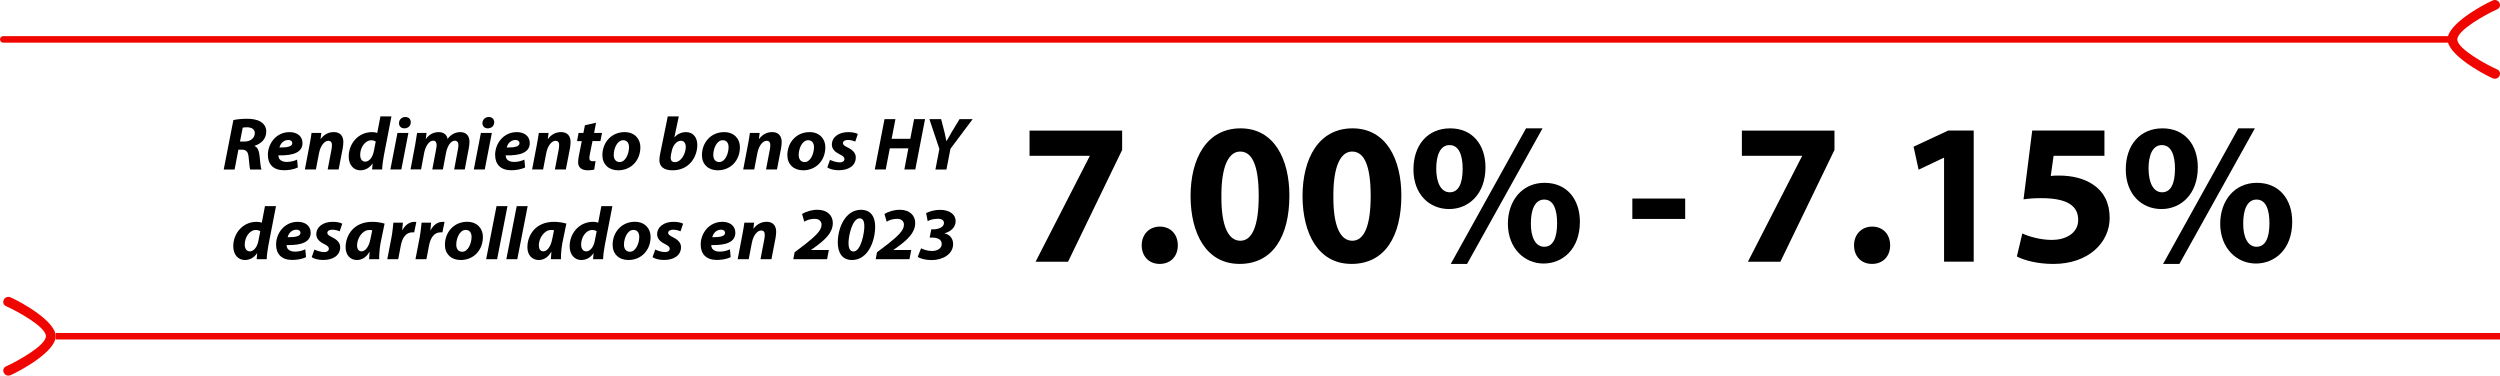 <?xml version="1.0" encoding="UTF-8"?><svg id="Layer_1" xmlns="http://www.w3.org/2000/svg" width="769.2" height="115.57" viewBox="0 0 769.2 115.57"><defs><style>.cls-1,.cls-2{stroke-width:0px;}.cls-2{fill:#f00600;}</style></defs><path class="cls-2" d="m756.07,12.14c0-2.91,8.97-7.81,12.2-9.25,1.93-.86.56-3.59-1.37-2.73-3.46,1.55-13.91,7.38-13.82,11.95-.09,4.57,10.36,10.4,13.82,11.95,1.93.86,3.31-1.87,1.37-2.73-3.22-1.43-12.2-6.29-12.2-9.2Z"/><path class="cls-2" d="m753.07,13.12H1c-.55,0-1-.45-1-1s.45-1,1-1h752.07c.55,0,1,.45,1,1s-.45,1-1,1Z"/><path class="cls-2" d="m14.13,103.43c0,2.91-8.97,7.81-12.2,9.25-1.93.86-.56,3.59,1.37,2.73,3.46-1.55,13.91-7.38,13.82-11.95.09-4.57-10.36-10.4-13.82-11.95-1.93-.86-3.31,1.87-1.37,2.73,3.22,1.43,12.2,6.29,12.2,9.2Z"/><rect class="cls-2" x="17.13" y="102.45" width="752.07" height="2"/><path class="cls-1" d="m71.79,36.95c1.05-.25,2.65-.41,4.22-.41s3.04.23,4.15.9c1.03.6,1.76,1.59,1.76,3.04,0,2.3-1.57,3.73-3.58,4.37v.09c.94.39,1.33,1.43,1.5,2.83.19,1.72.33,3.75.61,4.39h-3.47c-.14-.41-.3-1.75-.47-3.66-.14-1.89-.8-2.46-2.13-2.46h-1.03l-1.17,6.12h-3.35l2.97-15.2Zm2.04,6.6h1.41c1.83,0,3.16-1.08,3.16-2.6,0-1.24-1.08-1.79-2.41-1.79-.63,0-1.03.05-1.31.12l-.84,4.28Z"/><path class="cls-1" d="m91.65,51.51c-1.34.67-3,.87-4.26.87-3.28,0-4.97-1.82-4.97-4.74,0-3.43,2.53-6.99,6.67-6.99,2.32,0,3.98,1.26,3.98,3.36,0,2.87-2.83,3.91-7.42,3.79,0,.32.12.83.35,1.15.44.58,1.22.87,2.2.87,1.24,0,2.3-.28,3.21-.71l.23,2.39Zm-2.97-8.44c-1.57,0-2.46,1.26-2.69,2.32,2.62.02,3.94-.35,3.94-1.36,0-.57-.47-.97-1.24-.97Z"/><path class="cls-1" d="m93.8,52.15l1.45-7.59c.28-1.43.47-2.67.61-3.66h3l-.23,1.86h.05c1.08-1.47,2.51-2.12,4.03-2.12,1.87,0,2.93,1.13,2.93,3.06,0,.51-.09,1.36-.19,1.91l-1.26,6.53h-3.37l1.19-6.23c.07-.39.12-.85.12-1.26,0-.78-.28-1.33-1.12-1.33-1.1,0-2.39,1.36-2.86,3.84l-.96,4.99h-3.37Z"/><path class="cls-1" d="m120.44,35.82l-2.32,11.96c-.28,1.45-.49,3.04-.54,4.37h-3.09l.16-1.82h-.05c-1.01,1.49-2.41,2.07-3.75,2.07-1.94,0-3.56-1.52-3.56-4.25,0-3.91,2.88-7.5,7.21-7.5.47,0,1.08.07,1.57.25l.98-5.08h3.37Zm-4.85,7.73c-.26-.21-.77-.39-1.33-.39-2.01,0-3.44,2.3-3.44,4.46,0,1.36.61,2.12,1.59,2.12s2.15-1.01,2.6-3.15l.59-3.04Z"/><path class="cls-1" d="m120.11,52.15l2.18-11.24h3.37l-2.18,11.24h-3.37Zm2.65-14.26c.02-1.13.91-1.89,1.94-1.89s1.69.64,1.69,1.63c0,1.17-.91,1.86-1.99,1.86-.94,0-1.64-.62-1.64-1.61Z"/><path class="cls-1" d="m126.31,52.15l1.43-7.59c.26-1.43.45-2.67.59-3.66h2.9l-.21,1.82h.05c1.03-1.45,2.44-2.07,3.91-2.07,1.83,0,2.62,1.13,2.72,2.12,1.03-1.45,2.46-2.12,3.94-2.12,1.78,0,2.81,1.1,2.81,3.01,0,.48-.09,1.36-.21,1.93l-1.24,6.55h-3.26l1.15-6.14c.09-.46.16-.94.16-1.38,0-.78-.35-1.33-1.15-1.33-1.12,0-2.23,1.49-2.67,3.75l-.96,5.1h-3.26l1.17-6.19c.09-.46.16-.9.16-1.29,0-.76-.26-1.38-1.08-1.38-1.15,0-2.34,1.59-2.76,3.79l-.94,5.06h-3.26Z"/><path class="cls-1" d="m145.78,52.15l2.18-11.24h3.37l-2.18,11.24h-3.37Zm2.65-14.26c.02-1.13.91-1.89,1.94-1.89s1.69.64,1.69,1.63c0,1.17-.91,1.86-1.99,1.86-.94,0-1.64-.62-1.64-1.61Z"/><path class="cls-1" d="m161.57,51.51c-1.33.67-3,.87-4.26.87-3.28,0-4.97-1.82-4.97-4.74,0-3.43,2.53-6.99,6.68-6.99,2.32,0,3.98,1.26,3.98,3.36,0,2.87-2.83,3.91-7.42,3.79,0,.32.12.83.35,1.15.44.58,1.22.87,2.2.87,1.24,0,2.3-.28,3.21-.71l.23,2.39Zm-2.97-8.44c-1.57,0-2.46,1.26-2.69,2.32,2.62.02,3.93-.35,3.93-1.36,0-.57-.47-.97-1.24-.97Z"/><path class="cls-1" d="m163.72,52.15l1.45-7.59c.28-1.43.47-2.67.61-3.66h3l-.23,1.86h.05c1.08-1.47,2.51-2.12,4.03-2.12,1.87,0,2.93,1.13,2.93,3.06,0,.51-.09,1.36-.19,1.91l-1.27,6.53h-3.37l1.19-6.23c.07-.39.12-.85.12-1.26,0-.78-.28-1.33-1.12-1.33-1.1,0-2.39,1.36-2.86,3.84l-.96,4.99h-3.37Z"/><path class="cls-1" d="m183.4,37.75l-.61,3.15h2.44l-.49,2.51h-2.44l-.77,3.82c-.09.46-.19,1.04-.19,1.43,0,.55.23.94.96.94.3,0,.63,0,.94-.05l-.4,2.6c-.42.16-1.26.25-1.99.25-2.01,0-2.97-1.01-2.97-2.41,0-.62.07-1.24.23-2.09l.89-4.48h-1.45l.47-2.51h1.48l.47-2.37,3.44-.78Z"/><path class="cls-1" d="m197.03,45.27c0,4.12-2.86,7.13-6.84,7.13-2.9,0-4.85-1.86-4.85-4.64,0-3.91,2.76-7.11,6.84-7.11,3.07,0,4.85,2.07,4.85,4.62Zm-8.2,2.41c0,1.31.66,2.18,1.83,2.18,1.85,0,2.88-2.64,2.88-4.58,0-1.03-.45-2.14-1.8-2.14-1.94,0-2.93,2.78-2.9,4.53Z"/><path class="cls-1" d="m208.85,35.82l-1.36,6.42h.05c.84-.99,2.13-1.59,3.54-1.59,2.39,0,3.47,1.91,3.47,3.91,0,3.66-2.44,7.84-7.59,7.84-2.72,0-4.08-1.15-4.08-3.15,0-.69.12-1.38.26-2.05l2.32-11.38h3.4Zm-2.37,11.59c-.05.37-.14.76-.12,1.24.02.8.52,1.24,1.29,1.24,1.94,0,3.35-2.67,3.35-4.65,0-1.08-.47-1.93-1.5-1.93-1.22,0-2.41,1.22-2.81,3.17l-.21.92Z"/><path class="cls-1" d="m227.66,45.27c0,4.12-2.86,7.13-6.84,7.13-2.9,0-4.85-1.86-4.85-4.64,0-3.91,2.76-7.11,6.84-7.11,3.07,0,4.85,2.07,4.85,4.62Zm-8.2,2.41c0,1.31.66,2.18,1.83,2.18,1.85,0,2.88-2.64,2.88-4.58,0-1.03-.44-2.14-1.8-2.14-1.94,0-2.93,2.78-2.9,4.53Z"/><path class="cls-1" d="m228.67,52.15l1.45-7.59c.28-1.43.47-2.67.61-3.66h3l-.23,1.86h.05c1.08-1.47,2.51-2.12,4.03-2.12,1.87,0,2.93,1.13,2.93,3.06,0,.51-.09,1.36-.19,1.91l-1.26,6.53h-3.37l1.19-6.23c.07-.39.12-.85.12-1.26,0-.78-.28-1.33-1.12-1.33-1.1,0-2.39,1.36-2.86,3.84l-.96,4.99h-3.37Z"/><path class="cls-1" d="m253.94,45.27c0,4.12-2.86,7.13-6.84,7.13-2.9,0-4.85-1.86-4.85-4.64,0-3.91,2.76-7.11,6.84-7.11,3.07,0,4.85,2.07,4.85,4.62Zm-8.2,2.41c0,1.31.66,2.18,1.83,2.18,1.85,0,2.88-2.64,2.88-4.58,0-1.03-.45-2.14-1.8-2.14-1.94,0-2.93,2.78-2.9,4.53Z"/><path class="cls-1" d="m255.37,49.18c.66.32,1.9.78,3,.78.96,0,1.45-.46,1.45-1.01s-.37-.94-1.43-1.45c-1.33-.64-2.44-1.59-2.44-2.99,0-2.32,2.08-3.86,5.04-3.86,1.33,0,2.39.25,2.95.57l-.8,2.35c-.49-.23-1.29-.51-2.29-.51-.89,0-1.5.39-1.5.99,0,.46.47.85,1.41,1.29,1.24.62,2.55,1.52,2.55,3.08,0,2.58-2.22,3.96-5.25,3.96-1.45,0-2.83-.37-3.51-.87l.82-2.32Z"/><path class="cls-1" d="m275.51,36.65l-1.17,6.05h5.74l1.17-6.05h3.37l-3,15.5h-3.37l1.24-6.51h-5.71l-1.26,6.51h-3.37l3-15.5h3.37Z"/><path class="cls-1" d="m287.81,52.15l1.22-6.32-3.07-9.17h3.61l1.01,3.93c.28,1.29.44,2.02.61,2.81h.05c.47-.83.94-1.7,1.62-2.83l2.37-3.91h4.03l-6.82,9.11-1.24,6.39h-3.37Z"/><path class="cls-1" d="m84.92,63.42l-2.32,11.96c-.28,1.45-.49,3.04-.54,4.37h-3.09l.16-1.82h-.05c-1.01,1.5-2.41,2.07-3.75,2.07-1.94,0-3.56-1.52-3.56-4.25,0-3.91,2.88-7.5,7.21-7.5.47,0,1.08.07,1.57.25l.98-5.08h3.37Zm-4.85,7.73c-.26-.21-.77-.39-1.33-.39-2.01,0-3.44,2.3-3.44,4.46,0,1.36.61,2.12,1.59,2.12s2.15-1.01,2.6-3.15l.59-3.04Z"/><path class="cls-1" d="m94.17,79.11c-1.34.67-3,.87-4.26.87-3.28,0-4.97-1.82-4.97-4.74,0-3.43,2.53-6.99,6.67-6.99,2.32,0,3.98,1.26,3.98,3.36,0,2.87-2.83,3.91-7.42,3.79,0,.32.12.83.35,1.15.44.57,1.22.87,2.2.87,1.24,0,2.3-.28,3.21-.71l.23,2.39Zm-2.97-8.44c-1.57,0-2.46,1.26-2.69,2.32,2.62.02,3.94-.35,3.94-1.36,0-.57-.47-.97-1.24-.97Z"/><path class="cls-1" d="m96.74,76.78c.66.32,1.9.78,3,.78.96,0,1.45-.46,1.45-1.01s-.38-.94-1.43-1.45c-1.33-.64-2.44-1.59-2.44-2.99,0-2.32,2.08-3.86,5.04-3.86,1.34,0,2.39.25,2.95.58l-.8,2.35c-.49-.23-1.29-.51-2.3-.51-.89,0-1.5.39-1.5.99,0,.46.47.85,1.41,1.29,1.24.62,2.55,1.52,2.55,3.08,0,2.58-2.23,3.96-5.25,3.96-1.45,0-2.83-.37-3.51-.87l.82-2.32Z"/><path class="cls-1" d="m113.56,79.75c.02-.67.09-1.43.16-2.23h-.07c-1.05,1.86-2.51,2.48-3.84,2.48-2.06,0-3.47-1.56-3.47-3.91,0-3.79,2.55-7.84,8.2-7.84,1.36,0,2.83.25,3.79.55l-1.22,5.89c-.28,1.45-.49,3.66-.44,5.06h-3.12Zm.98-8.9c-.26-.05-.59-.09-.91-.09-2.18,0-3.77,2.62-3.77,4.71,0,1.1.45,1.86,1.38,1.86,1.01,0,2.25-1.13,2.76-3.89l.54-2.6Z"/><path class="cls-1" d="m119.16,79.75l1.29-6.69c.33-1.7.47-3.59.58-4.55h2.93c-.07.76-.14,1.52-.21,2.3h.07c.8-1.5,2.08-2.55,3.65-2.55.21,0,.42,0,.63.02l-.66,3.22c-.16-.02-.35-.02-.54-.02-2.15,0-3.16,1.89-3.58,4.09l-.8,4.19h-3.37Z"/><path class="cls-1" d="m127.83,79.75l1.29-6.69c.33-1.7.47-3.59.59-4.55h2.93c-.07.76-.14,1.52-.21,2.3h.07c.8-1.5,2.08-2.55,3.65-2.55.21,0,.42,0,.63.02l-.66,3.22c-.16-.02-.35-.02-.54-.02-2.15,0-3.16,1.89-3.58,4.09l-.8,4.19h-3.37Z"/><path class="cls-1" d="m148.58,72.87c0,4.12-2.86,7.13-6.84,7.13-2.9,0-4.85-1.86-4.85-4.65,0-3.91,2.76-7.11,6.84-7.11,3.07,0,4.85,2.07,4.85,4.62Zm-8.2,2.41c0,1.31.66,2.18,1.83,2.18,1.85,0,2.88-2.64,2.88-4.58,0-1.03-.44-2.14-1.8-2.14-1.94,0-2.93,2.78-2.9,4.53Z"/><path class="cls-1" d="m149.58,79.75l3.19-16.33h3.37l-3.19,16.33h-3.37Z"/><path class="cls-1" d="m155.79,79.75l3.19-16.33h3.37l-3.19,16.33h-3.37Z"/><path class="cls-1" d="m169.49,79.75c.02-.67.09-1.43.16-2.23h-.07c-1.05,1.86-2.51,2.48-3.84,2.48-2.06,0-3.47-1.56-3.47-3.91,0-3.79,2.55-7.84,8.2-7.84,1.36,0,2.83.25,3.79.55l-1.22,5.89c-.28,1.45-.49,3.66-.45,5.06h-3.12Zm.98-8.9c-.26-.05-.59-.09-.91-.09-2.18,0-3.77,2.62-3.77,4.71,0,1.1.44,1.86,1.38,1.86,1.01,0,2.25-1.13,2.76-3.89l.54-2.6Z"/><path class="cls-1" d="m188.42,63.42l-2.32,11.96c-.28,1.45-.49,3.04-.54,4.37h-3.09l.16-1.82h-.05c-1.01,1.5-2.41,2.07-3.75,2.07-1.94,0-3.56-1.52-3.56-4.25,0-3.91,2.88-7.5,7.21-7.5.47,0,1.08.07,1.57.25l.98-5.08h3.37Zm-4.85,7.73c-.26-.21-.77-.39-1.33-.39-2.01,0-3.44,2.3-3.44,4.46,0,1.36.61,2.12,1.59,2.12s2.15-1.01,2.6-3.15l.59-3.04Z"/><path class="cls-1" d="m200.18,72.87c0,4.12-2.86,7.13-6.84,7.13-2.9,0-4.85-1.86-4.85-4.65,0-3.91,2.76-7.11,6.84-7.11,3.07,0,4.85,2.07,4.85,4.62Zm-8.2,2.41c0,1.31.66,2.18,1.83,2.18,1.85,0,2.88-2.64,2.88-4.58,0-1.03-.44-2.14-1.8-2.14-1.94,0-2.93,2.78-2.9,4.53Z"/><path class="cls-1" d="m201.61,76.78c.66.32,1.9.78,3,.78.96,0,1.45-.46,1.45-1.01s-.38-.94-1.43-1.45c-1.33-.64-2.44-1.59-2.44-2.99,0-2.32,2.08-3.86,5.04-3.86,1.34,0,2.39.25,2.95.58l-.8,2.35c-.49-.23-1.29-.51-2.3-.51-.89,0-1.5.39-1.5.99,0,.46.47.85,1.41,1.29,1.24.62,2.55,1.52,2.55,3.08,0,2.58-2.23,3.96-5.25,3.96-1.45,0-2.83-.37-3.51-.87l.82-2.32Z"/><path class="cls-1" d="m224.82,79.11c-1.33.67-3,.87-4.26.87-3.28,0-4.97-1.82-4.97-4.74,0-3.43,2.53-6.99,6.68-6.99,2.32,0,3.98,1.26,3.98,3.36,0,2.87-2.83,3.91-7.42,3.79,0,.32.12.83.35,1.15.44.57,1.22.87,2.2.87,1.24,0,2.3-.28,3.21-.71l.23,2.39Zm-2.97-8.44c-1.57,0-2.46,1.26-2.69,2.32,2.62.02,3.93-.35,3.93-1.36,0-.57-.47-.97-1.24-.97Z"/><path class="cls-1" d="m226.97,79.75l1.45-7.59c.28-1.43.47-2.67.61-3.66h3l-.23,1.86h.05c1.08-1.47,2.51-2.12,4.03-2.12,1.87,0,2.93,1.13,2.93,3.06,0,.51-.09,1.36-.19,1.91l-1.26,6.53h-3.37l1.19-6.23c.07-.39.12-.85.12-1.26,0-.78-.28-1.33-1.12-1.33-1.1,0-2.39,1.36-2.86,3.84l-.96,4.99h-3.37Z"/><path class="cls-1" d="m244.09,79.75l.4-2.14,3.28-2.48c3.04-2.44,5.01-4.19,5.01-5.98,0-1.06-.75-1.82-2.11-1.82s-2.41.39-3.21.87l-.68-2.37c1.22-.74,2.97-1.29,4.71-1.29,3.09,0,4.75,1.77,4.75,4.07,0,3.06-2.48,5.17-5.18,7.2l-1.5,1.06v.05h5.46l-.54,2.83h-10.4Z"/><path class="cls-1" d="m269.27,69.68c0,4.67-2.3,10.32-7.1,10.32-3.16,0-4.4-2.39-4.4-5.38,0-4.71,2.44-10.07,7.12-10.07,3.28,0,4.38,2.46,4.38,5.13Zm-8.2,5.06c0,1.1.19,2.64,1.52,2.64,2.32,0,3.35-5.7,3.35-7.68,0-.99-.14-2.53-1.43-2.53-2.27,0-3.44,5.38-3.44,7.57Z"/><path class="cls-1" d="m269.44,79.75l.4-2.14,3.28-2.48c3.04-2.44,5.01-4.19,5.01-5.98,0-1.06-.75-1.82-2.11-1.82s-2.41.39-3.21.87l-.68-2.37c1.22-.74,2.97-1.29,4.71-1.29,3.09,0,4.75,1.77,4.75,4.07,0,3.06-2.48,5.17-5.18,7.2l-1.5,1.06v.05h5.46l-.54,2.83h-10.4Z"/><path class="cls-1" d="m283.4,76.39c.61.32,1.83.83,3.35.83,1.87,0,3-.94,3-2.14,0-1.33-1.12-2-3.12-1.98h-.59l.49-2.53h.54c1.57,0,3.37-.62,3.37-1.95,0-.76-.56-1.31-1.87-1.31s-2.44.34-3.14.74l-.47-2.48c1.12-.6,2.74-1.01,4.29-1.01,2.55,0,4.78,1.15,4.78,3.52,0,1.84-1.5,3.2-3.4,3.68l-.02.05c1.59.32,2.65,1.56,2.65,3.27,0,3.15-3.26,4.94-6.58,4.94-1.94,0-3.63-.46-4.31-1.01l1.03-2.6Z"/><path class="cls-1" d="m345.26,40.17v5.96l-16.64,34.39h-9.99l16.64-32.46v-.12h-18.5v-7.76h28.49Z"/><path class="cls-1" d="m351.28,75.49c0-3.35,2.3-5.77,5.59-5.77s5.52,2.36,5.52,5.77-2.23,5.71-5.59,5.71-5.52-2.42-5.52-5.71Z"/><path class="cls-1" d="m396.72,60.16c0,12.48-5.03,21.04-15.33,21.04s-15.02-9.37-15.08-20.79c0-11.67,4.97-20.92,15.39-20.92s15.02,9.62,15.02,20.67Zm-20.92.25c-.06,9.25,2.17,13.66,5.83,13.66s5.65-4.59,5.65-13.78-1.92-13.66-5.71-13.66c-3.48,0-5.83,4.41-5.77,13.78Z"/><path class="cls-1" d="m431.17,60.16c0,12.48-5.03,21.04-15.33,21.04s-15.02-9.37-15.08-20.79c0-11.67,4.97-20.92,15.39-20.92s15.02,9.62,15.02,20.67Zm-20.92.25c-.06,9.25,2.17,13.66,5.83,13.66s5.65-4.59,5.65-13.78-1.92-13.66-5.71-13.66c-3.48,0-5.83,4.41-5.77,13.78Z"/><path class="cls-1" d="m457.05,51.47c0,8.44-5.34,12.85-11.17,12.85-6.15,0-10.99-4.59-10.99-12.17s4.41-12.66,11.3-12.66,10.86,5.09,10.86,11.98Zm-15.15.43c0,4.22,1.43,7.26,4.16,7.26s3.97-2.73,3.97-7.26c0-4.1-1.12-7.26-4.03-7.26s-4.1,3.23-4.1,7.26Zm4.47,29.3l23.15-41.71h5.09l-23.22,41.71h-5.03Zm39.73-12.97c0,8.44-5.34,12.85-11.17,12.85s-10.92-4.59-10.99-12.17c0-7.2,4.41-12.66,11.3-12.66s10.86,5.09,10.86,11.98Zm-15.08.43c-.06,4.22,1.37,7.26,4.1,7.26s3.97-2.73,3.97-7.26c0-4.1-1.06-7.26-3.97-7.26s-4.1,3.23-4.1,7.26Z"/><path class="cls-1" d="m518.5,61.09v6.27h-16.26v-6.27h16.26Z"/><path class="cls-1" d="m564.43,40.17v5.96l-16.64,34.39h-9.99l16.64-32.46v-.12h-18.5v-7.76h28.49Z"/><path class="cls-1" d="m570.45,75.49c0-3.35,2.3-5.77,5.59-5.77s5.52,2.36,5.52,5.77-2.23,5.71-5.59,5.71-5.52-2.42-5.52-5.71Z"/><path class="cls-1" d="m598.14,48.55h-.12l-7.7,3.66-1.55-7.08,10.68-4.97h7.82v40.35h-9.12v-31.97Z"/><path class="cls-1" d="m647.49,47.93h-15.64l-.87,6.21c.87-.12,1.61-.12,2.61-.12,3.85,0,7.76.87,10.61,2.92,3.04,2.05,4.9,5.4,4.9,10.12,0,7.51-6.46,14.15-17.32,14.15-4.9,0-9-1.12-11.23-2.3l1.68-7.08c1.8.87,5.46,1.99,9.12,1.99,3.91,0,8.07-1.86,8.07-6.15s-3.29-6.7-11.36-6.7c-2.23,0-3.79.12-5.46.37l2.67-21.17h22.22v7.76Z"/><path class="cls-1" d="m676.22,51.47c0,8.44-5.34,12.85-11.17,12.85-6.15,0-10.99-4.59-10.99-12.17s4.41-12.66,11.3-12.66,10.86,5.09,10.86,11.98Zm-15.15.43c0,4.22,1.43,7.26,4.16,7.26s3.97-2.73,3.97-7.26c0-4.1-1.12-7.26-4.04-7.26s-4.1,3.23-4.1,7.26Zm4.47,29.3l23.15-41.71h5.09l-23.22,41.71h-5.03Zm39.73-12.97c0,8.44-5.34,12.85-11.17,12.85s-10.92-4.59-10.99-12.17c0-7.2,4.41-12.66,11.3-12.66s10.86,5.09,10.86,11.98Zm-15.08.43c-.06,4.22,1.37,7.26,4.1,7.26s3.97-2.73,3.97-7.26c0-4.1-1.06-7.26-3.97-7.26s-4.1,3.23-4.1,7.26Z"/></svg>